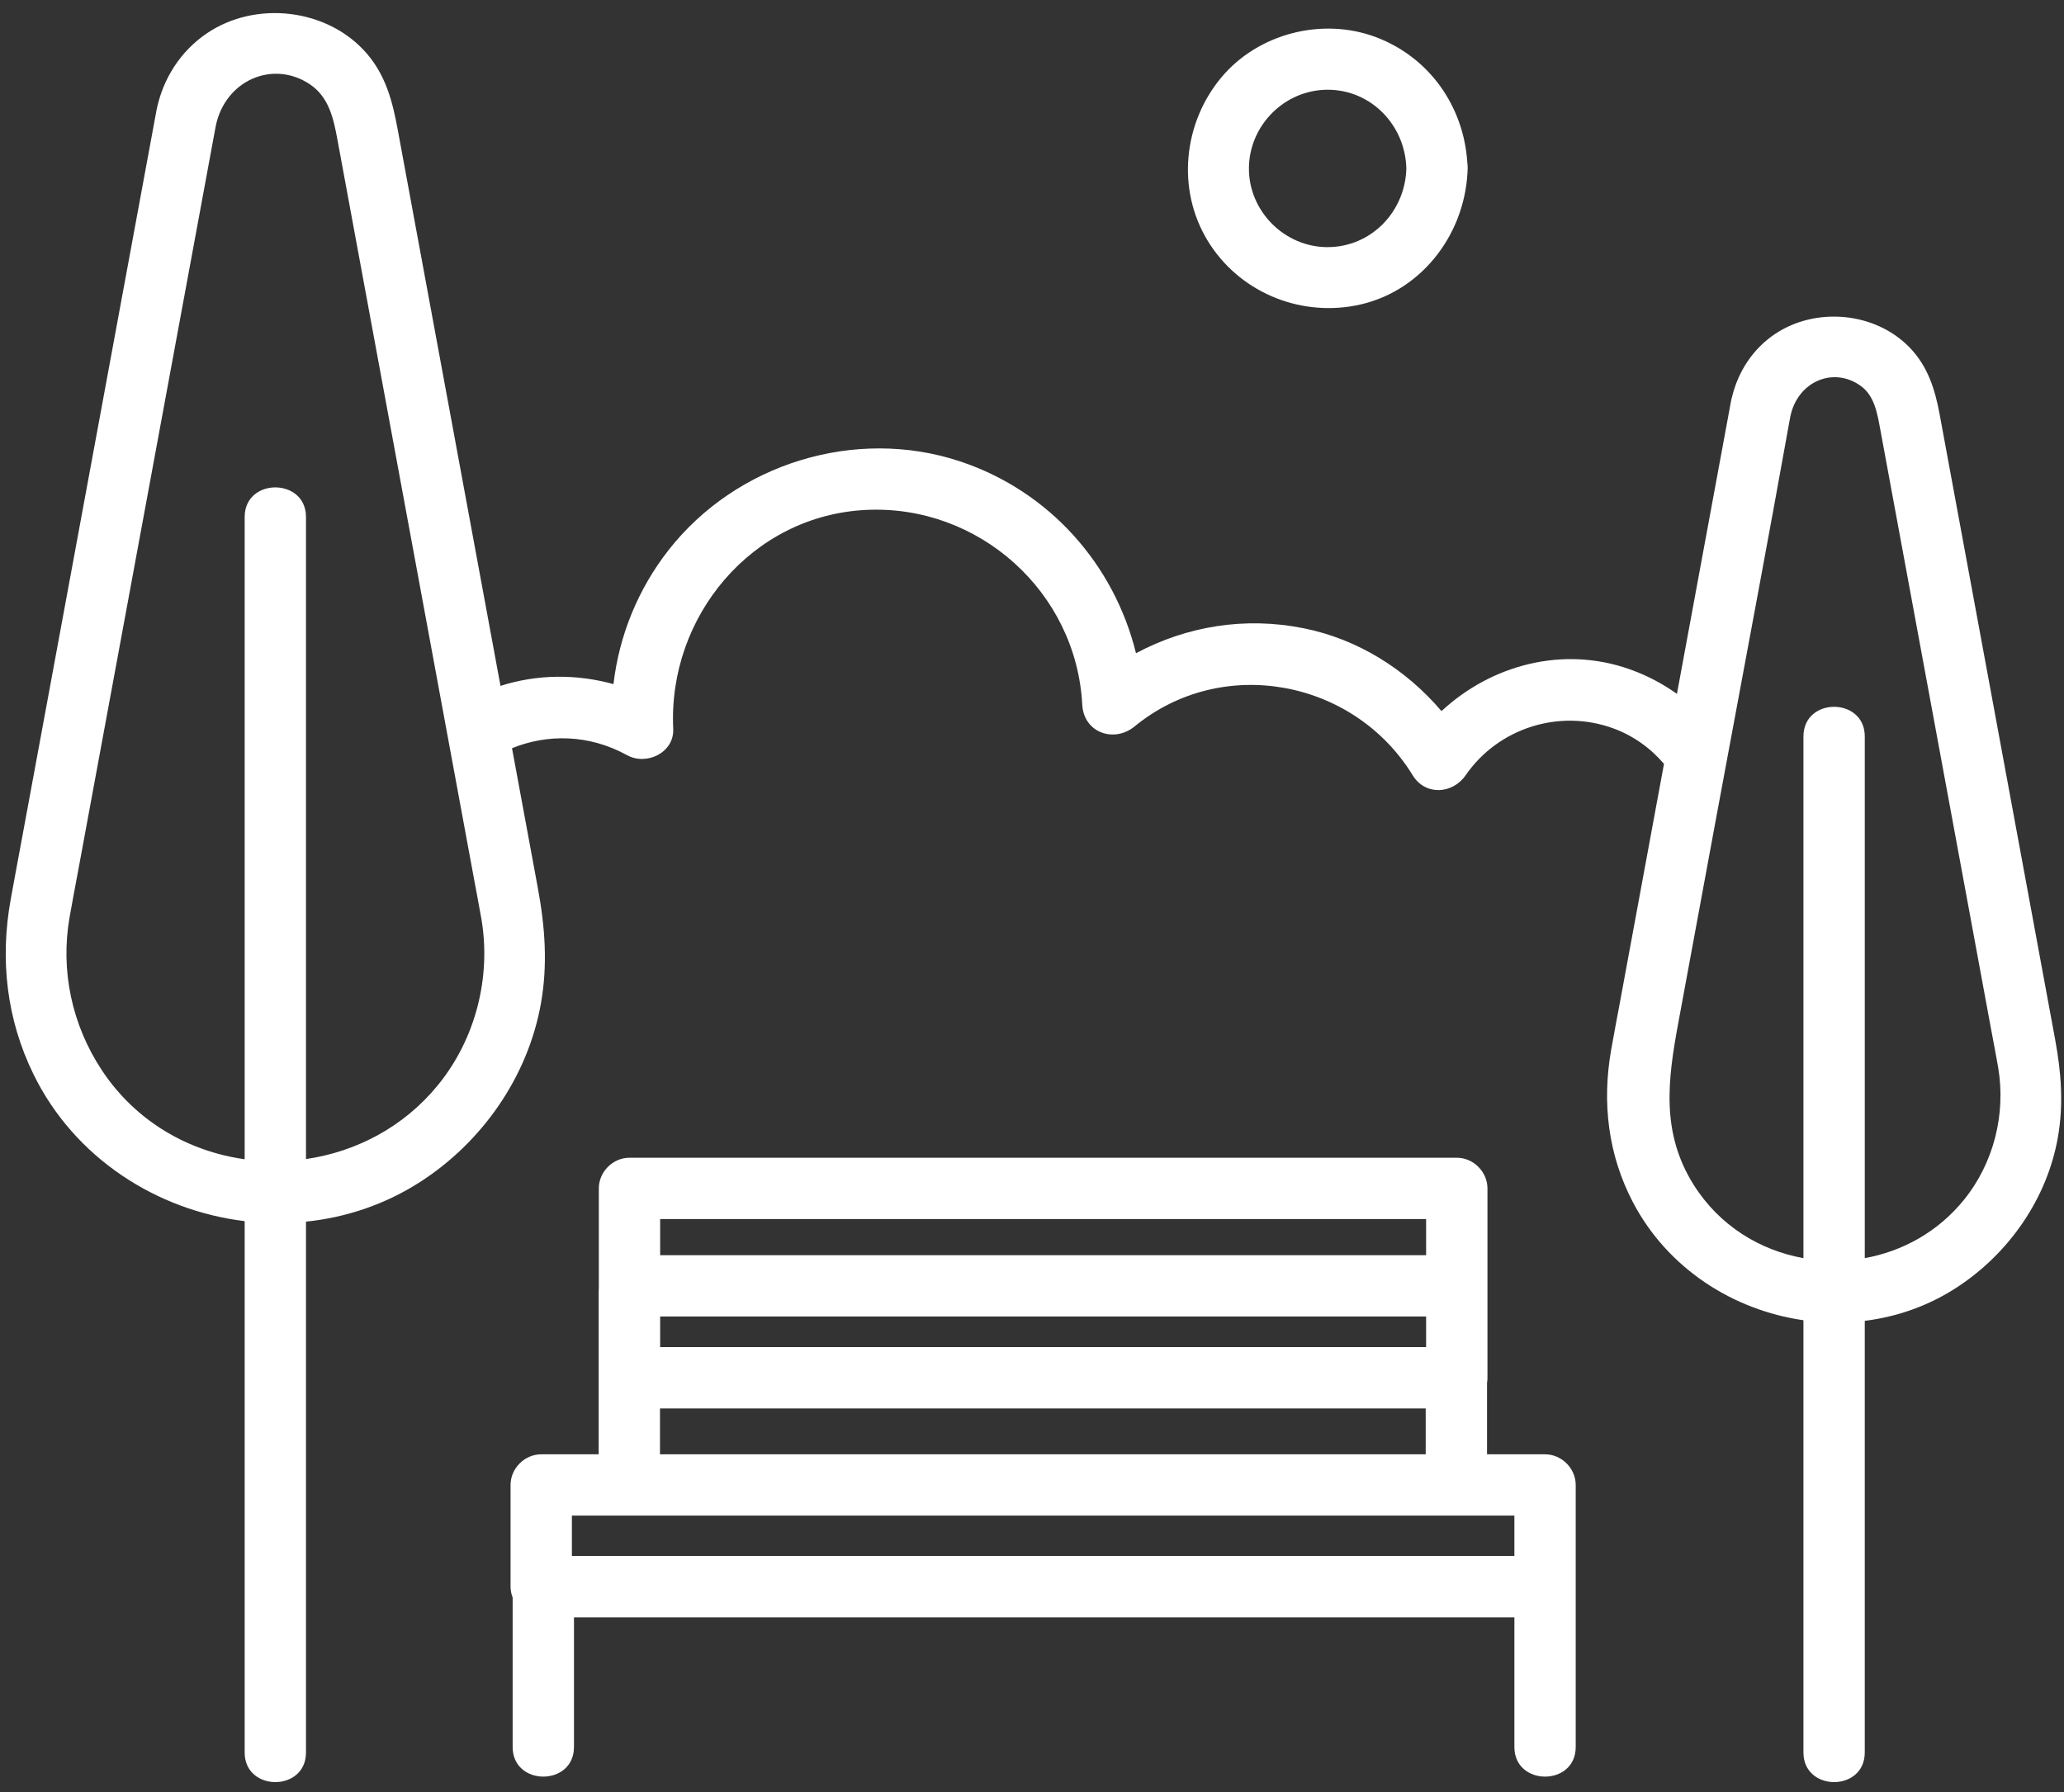 <?xml version="1.0" encoding="UTF-8" standalone="no"?><svg xmlns="http://www.w3.org/2000/svg" xmlns:xlink="http://www.w3.org/1999/xlink" fill="#000000" height="438.4" preserveAspectRatio="xMidYMid meet" version="1" viewBox="-1.4 -3.2 504.8 438.4" width="504.8" zoomAndPan="magnify"><rect x="-1.4" y="-3.2" width="504.8" height="438.4" fill="#333333" stroke="none"/><path d="M293.494,352.557h53.793v-11.22H160.016v11.22h133.478Z" fill="none"/><g fill="#ffffff" id="change1_1"><path d="M501.252,251.183c-6.674-36.13-13.348-72.26-20.022-108.389-2.751-14.89-5.501-29.779-8.252-44.669-1.116-6.04-2.873-11.689-7.3-16.281-8.438-8.753-22.999-10.059-33.02-3.297-5.254,3.545-8.811,8.916-10.361,15.004-.091,.359-.202,.712-.279,1.076-4.428,23.972-8.857,47.944-13.285,71.916-3.5-2.505-7.394-4.558-11.625-6.049-16.342-5.758-33.787-1.022-45.957,10.261-8.675-10.191-20.456-17.619-33.737-20.273-14.333-2.865-28.529-.524-40.982,6.112-5.33-21.7-21.19-39.682-43.037-46.933-25.618-8.503-54.773,.565-71.321,21.755-7.46,9.552-12.043,20.861-13.435,32.735-9.06-2.503-18.703-2.434-27.63,.437-4.989-27.006-9.977-54.012-14.966-81.018-3.392-18.364-6.785-36.728-10.177-55.093-1.248-6.753-2.851-13.079-7.502-18.513C78.865-1.132,61.198-3.199,49.174,4.966c-6.433,4.369-10.692,11.046-12.265,18.635-6.934,37.534-13.867,75.068-20.801,112.602-4.064,22-8.128,44-12.192,66-.901,4.878-1.822,9.753-2.703,14.635-2.652,14.679-1.021,29.26,5.56,42.722,10.051,20.559,30.19,33.354,51.664,35.961v129.982c0,9.652,15,9.668,15,0v-129.856c9.7-1.003,19.263-4.147,27.897-9.696,15.194-9.766,26.339-25.722,29.545-43.579,1.711-9.53,1.028-18.788-.713-28.215l-.936-5.068c-1.802-9.753-3.603-19.506-5.405-29.258,8.635-3.516,18.822-3.433,28.143,1.706,4.758,2.623,11.566-.61,11.285-6.476-1.31-27.39,19.198-52.186,47.203-53.524,27.556-1.316,51.383,20.052,52.839,47.657,.361,6.85,7.778,9.423,12.803,5.303,21.505-17.63,53.688-11.421,68.006,11.953,3.094,5.052,9.769,4.609,12.952,0,7.979-11.553,22.869-16.297,36.064-11.491,4.976,1.812,9.184,4.871,12.449,8.71-.238,1.287-.476,2.575-.714,3.862-1.02,5.519-2.039,11.038-3.059,16.558-2.34,12.665-4.679,25.33-7.019,37.995-.715,3.868-1.468,7.732-2.144,11.607-2.241,12.838-.751,25.569,5.331,37.194,8.486,16.217,24.525,26.419,41.709,28.879v105.738c0,9.652,15,9.668,15,0v-105.59c7.959-.993,15.771-3.715,22.811-8.371,12.581-8.321,21.82-21.63,24.429-36.574,1.404-8.041,.805-15.838-.663-23.784Zm-46.577,53.388v-127.621c0-9.652-15-9.668-15,0v127.624c-10.619-1.91-20.531-7.905-26.831-17.913-8.064-12.809-6.348-25.719-3.8-39.516,2.317-12.544,4.634-25.087,6.951-37.63,.351-1.902,.703-3.805,1.054-5.707,.401-2.173,.803-4.345,1.204-6.518,.265-1.437,.534-2.873,.801-4.31,.784-4.233,1.571-8.465,2.359-12.698,4.951-26.598,9.952-53.189,14.727-79.818,.111-.617,.228-1.234,.342-1.85,1.817-8.571,10.614-12.224,17.256-7.371,3.248,2.373,3.967,6.488,4.691,10.409,2.448,13.253,4.897,26.507,7.345,39.76l19.904,107.75c.543,2.942,1.137,5.879,1.631,8.83,1.906,11.388-1.109,23.349-8.403,32.347-6.368,7.856-15.063,12.574-24.231,14.232ZM114.358,210.871c.649,3.514,1.334,7.023,1.948,10.544,2.504,14.367-1.39,29.572-10.639,40.881-8.408,10.28-20.057,16.273-32.229,18.04V123.273c0-9.652-15-9.668-15,0v157.108c-13.643-1.909-26.552-9.148-34.882-21.707-7.356-11.09-10.239-24.439-7.929-37.569,.718-4.08,1.505-8.149,2.258-12.223,3.696-20.007,7.392-40.014,11.087-60.021,7.326-39.659,14.652-79.319,21.978-118.978,.141-.765,.282-1.529,.424-2.294,2.315-11.169,13.975-16.194,22.985-10.185,4.641,3.096,5.79,8.27,6.759,13.515,2.962,16.035,5.924,32.07,8.886,48.105,5.719,30.959,11.438,61.919,17.157,92.878,.518,2.804,1.036,5.609,1.554,8.413,.582,3.15,1.164,6.301,1.746,9.451,1.207,6.533,2.414,13.066,3.621,19.599,.093,.502,.185,1.003,.278,1.505Z"/><path d="M376.479,352.557h-14.191v-17.444c.062-.407,.104-.827,.104-1.276v-46.328c0-4.054-3.436-7.5-7.5-7.5H152.557c-4.054,0-7.5,3.436-7.5,7.5v24.328c-.026,.27-.041,.548-.041,.836v39.885h-14.047c-4.054,0-7.5,3.436-7.5,7.5v24.882c0,.925,.186,1.815,.511,2.643v36.577c0,9.652,15,9.668,15,0v-31.72h229.999v31.72c0,9.652,15,9.668,15,0v-64.102c0-4.054-3.436-7.5-7.5-7.5Zm-26.241,24.882H138.469v-9.882h230.51v9.882h-18.741Zm-190.181-82.429h187.334v8.844H160.057v-8.844Zm0,23.844h187.334v7.484H160.057v-7.484Zm-.041,22.484h187.272v11.22H160.016v-11.22Z"/><path d="M330.03,71.561c15.715-2.942,26.595-16.884,27.473-32.437,.021-.373,.042-.746,.052-1.12,.012-.483-.023-.934-.084-1.369-.856-13.784-9.259-25.819-22.368-30.752-13.073-4.919-28.743-.934-37.745,9.801-9.353,11.154-11.054,27.392-3.409,39.976,7.499,12.343,21.968,18.543,36.081,15.901Zm-6.726-52.808c10.712,0,18.985,8.746,19.251,19.251-.266,10.527-8.536,19.225-19.251,19.251-10.503,.026-19.277-8.748-19.251-19.251,.026-10.516,8.718-19.251,19.251-19.251Z"/></g></svg>